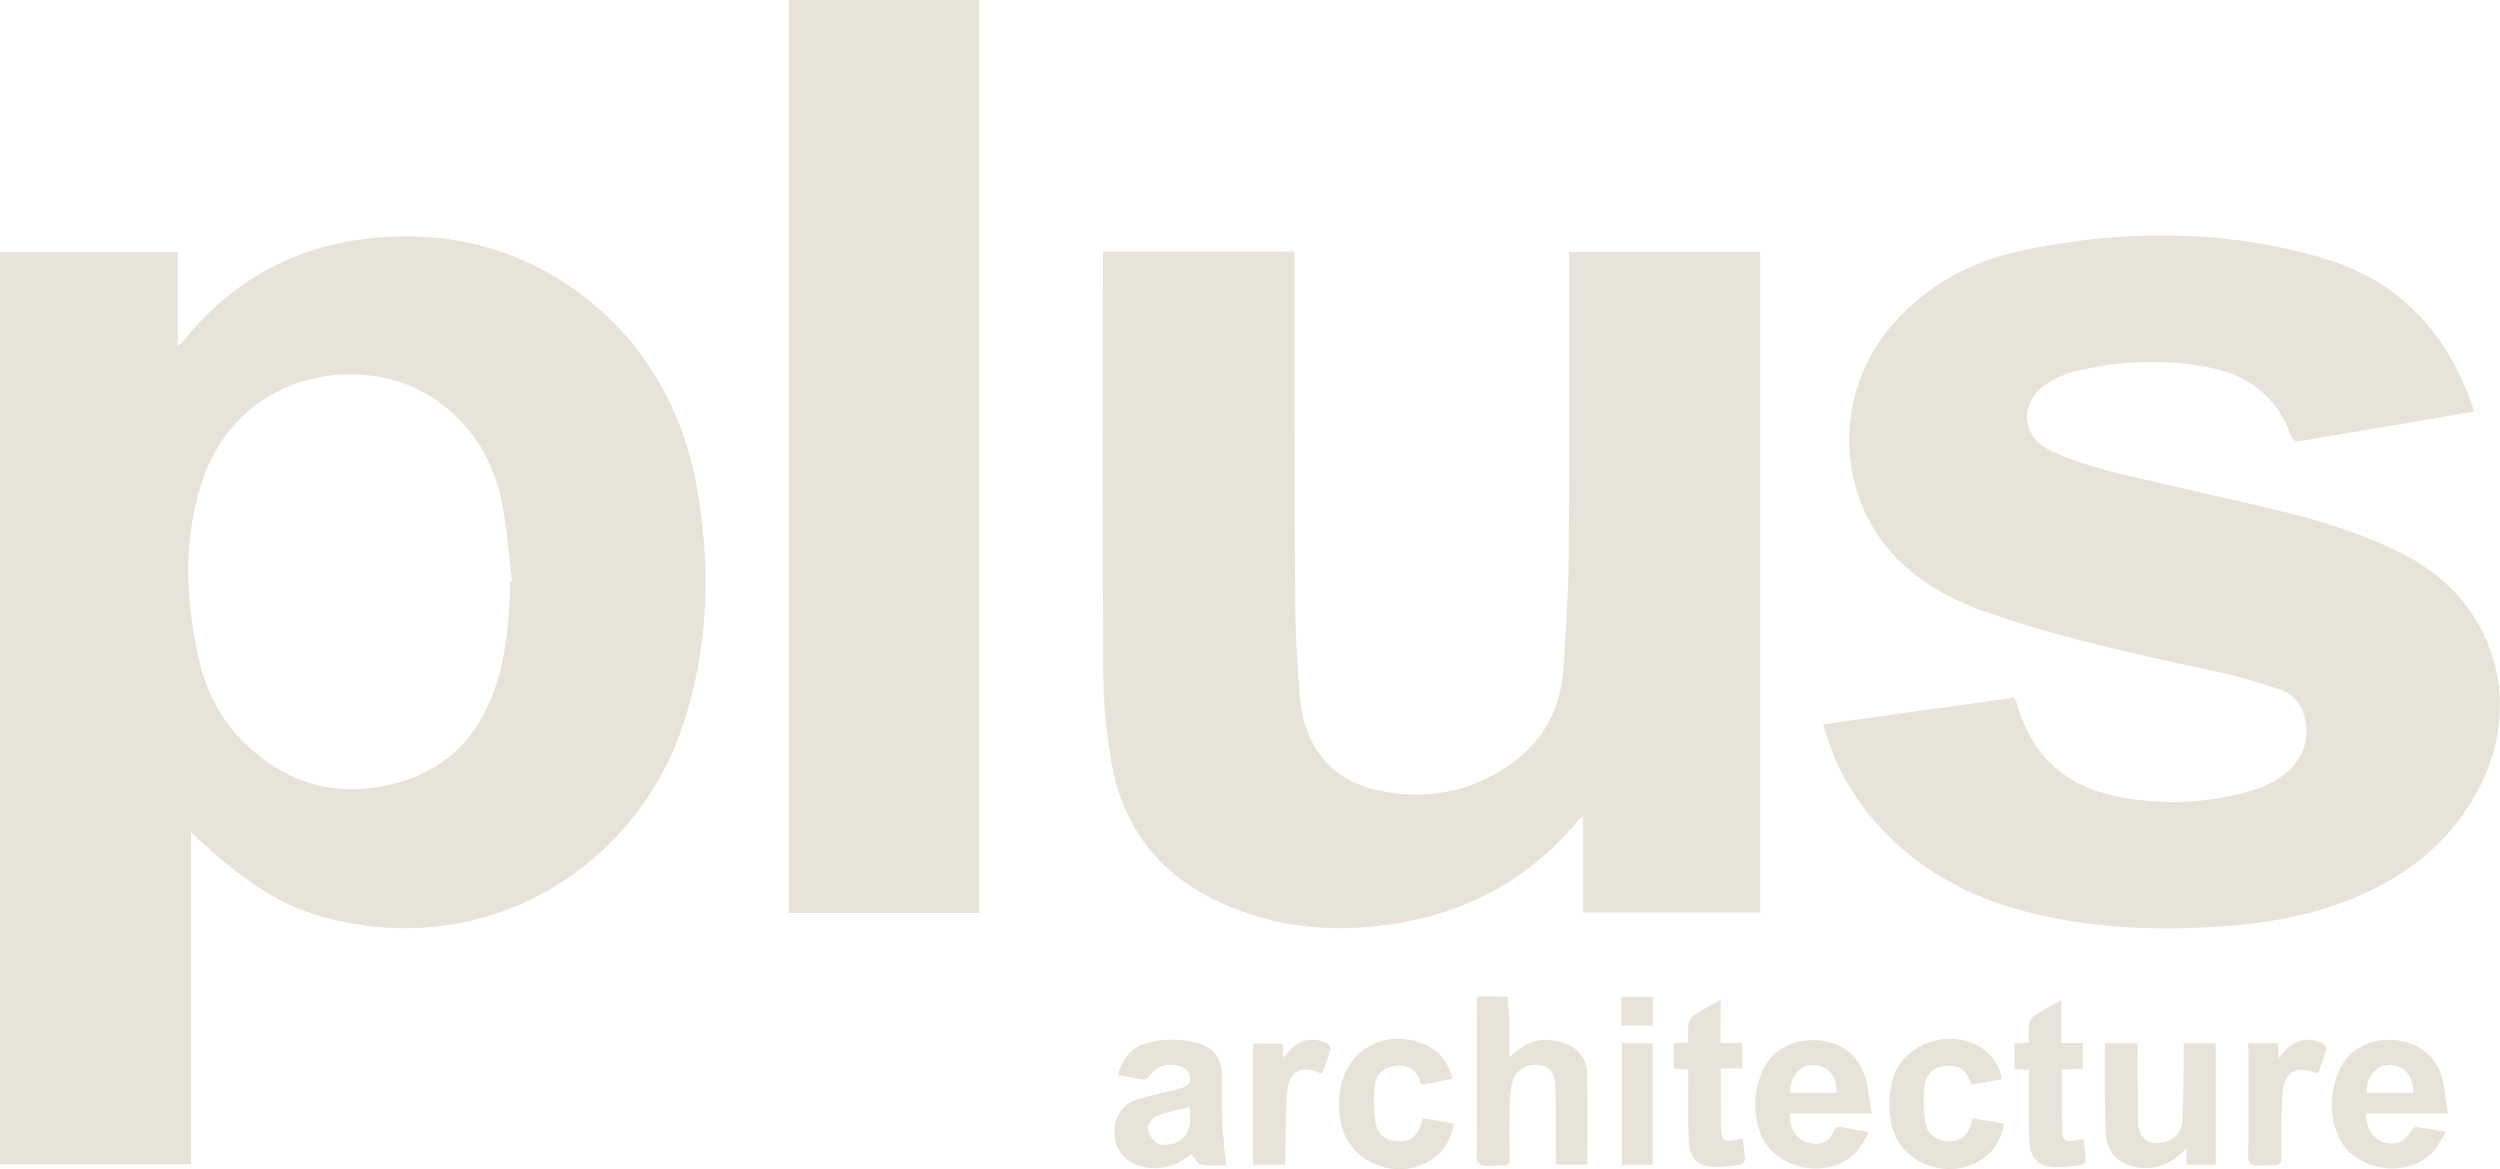 <?xml version="1.0" encoding="utf-8"?>
<!-- Generator: Adobe Illustrator 26.5.0, SVG Export Plug-In . SVG Version: 6.00 Build 0)  -->
<svg version="1.1" id="Layer_1" xmlns="http://www.w3.org/2000/svg" xmlns:xlink="http://www.w3.org/1999/xlink" x="0px" y="0px"
	 viewBox="0 0 1484.4 694.3" style="enable-background:new 0 0 1484.4 694.3;" xml:space="preserve">
<style type="text/css">
	.st0{fill:#E8E3D8;}
</style>
<g>
	<path class="st0" d="M113.4,691.3c-38.1,0-75.5,0-113.4,0c0-180.5,0-360.8,0-541.6c34.9,0,69.9,0,105.5,0c0,18.2,0,36.5,0,55.8
		c1.6-1.4,2.5-2,3.1-2.7c36.9-45.9,85.4-65,143.5-62.1c74.9,3.8,145.7,59.2,161.5,147.7c8.6,48,7.4,95.7-8.1,142.2
		c-28.2,84.9-117.6,141-215,113.5c-26.6-7.5-48.2-23.7-68.4-42c-2.6-2.3-5.1-4.7-8.7-8.1c0,33.8,0,66.5,0,99.2
		C113.4,625.8,113.4,658.4,113.4,691.3z M302.8,345.4c0.4-0.1,0.8-0.1,1.2-0.2c-1.8-15-2.8-30.2-5.6-45
		c-5.3-27.9-19.3-50.5-44.1-65.6c-41.7-25.3-113.5-13.6-134.7,52.5c-10.7,33.4-9.4,67.4-2.2,101.3c4,19.1,11.9,36.4,25.7,50.6
		c25.1,25.9,55.7,35,90.4,26.4c33.8-8.3,53.8-31.5,62.9-64.7C301.2,382.7,302.7,364.1,302.8,345.4z"/>
	<path class="st0" d="M931.7,149.5c38.1,0,75.6,0,113.4,0c0,130.8,0,261.3,0,392.3c-34.8,0-69.7,0-105.1,0c0-18.7,0-37.5,0-57.3
		c-1.5,1.3-2.2,1.9-2.8,2.5c-31.4,38.1-72.4,57.9-120.8,63c-33.6,3.6-66.1-1.2-96.7-16.5c-34.1-17.1-53.8-45-60-82.2
		c-2.7-16.4-4.5-33.1-4.6-49.7c-0.5-82.1-0.2-164.3-0.2-246.5c0-1.8,0-3.6,0-5.7c38,0,75.4,0,113.5,0c0.1,2.1,0.3,4.2,0.3,6.3
		c0.1,66.7-0.1,133.3,0.3,200c0.1,19.3,1.2,38.6,2.8,57.9c2.9,33,21.3,52.5,53.9,57.1c27.3,3.8,52.3-2.3,74.3-19.3
		c18.3-14.1,27.1-33,28.4-55.5c1.3-21.9,2.9-43.9,3.1-65.9c0.4-58,0.1-116,0.2-174C931.7,154,931.7,152.1,931.7,149.5z"/>
	<path class="st0" d="M1468.8,244.4c-15.4,2.6-30.3,5.2-45.3,7.7c-19.1,3.2-38.1,6.4-57.1,9.7c-3,0.5-4.7,0.4-6-3
		c-8.1-22.5-24.6-35.7-47.6-40.4c-26.8-5.5-53.7-4.4-80.3,2c-6.2,1.5-12.5,4.2-17.7,7.8c-16,11-14.8,31.2,2.8,39.4
		c11.8,5.5,24.6,9.5,37.3,12.7c32.7,8.1,65.6,15,98.3,22.9c26.3,6.3,52,14.4,76.1,27.1c50.4,26.6,69.2,84,43.8,135.4
		c-16,32.4-42.4,53.8-75.4,67.5c-24.1,10-49.5,14.6-75.3,16.6c-41.3,3.1-82.3,1.7-122.5-9.3c-37.6-10.3-69.4-29.6-93.3-60.9
		c-11.1-14.6-18.9-30.9-24.1-49.5c38-5.3,75.6-10.6,113.5-15.9c0.5,1.2,1.1,2.2,1.4,3.2c9,32.3,30.5,50.7,63.2,56.2
		c24.8,4.2,49.5,3.4,73.8-3.4c9.9-2.7,19.2-6.9,26.4-14.5c7.2-7.7,9.8-16.9,8.2-27.2c-1.5-9.1-6.4-16-15.1-19
		c-11.5-3.9-23.1-7.5-35-10.1c-46.3-10-92.5-19.7-137.4-35.2c-20.7-7.2-39.9-16.9-55.4-32.8c-36.6-37.6-37.6-98.4-2.3-138.8
		c21.1-24.2,48.2-38.2,79.2-44.4c59.4-12,118.7-12,177.1,5.3c44.6,13.3,73,44.2,88,87.9C1468.3,242,1468.4,242.9,1468.8,244.4z"/>
	<path class="st0" d="M581.4,542.1c-37.9,0-75.2,0-113,0c0-180.7,0-361.2,0-542.1c37.7,0,75.2,0,113,0
		C581.4,180.7,581.4,361.1,581.4,542.1z"/>
	<path class="st0" d="M876.8,592.3c1.2-0.4,1.5-0.7,1.8-0.7c5.5,0,11,0.1,16.5,0.2c0.4,5.3,1,10.7,1.1,16c0.2,6.2,0,12.5,0,19.8
		c2.1-1.8,3.3-2.8,4.6-3.8c8.4-6.7,17.8-7.9,27.8-4.5c8.2,2.8,13.4,8.9,13.7,17.4c0.6,18.1,0.2,36.3,0.2,54.8c-5.8,0-11.8,0-18.5,0
		c-0.1-1.7-0.2-3.4-0.2-5.2c-0.1-13.5,0-27-0.2-40.5c-0.1-8.6-3.2-12.5-9.7-13.4c-7.8-1-14.4,3.1-16.2,10.9
		c-1.1,4.5-1.2,9.2-1.3,13.9c-0.2,10.2-0.2,20.3,0,30.5c0.1,3.3-1,4.5-4.3,4.3c-4.8-0.3-11.3,1.4-13.9-1c-2.5-2.4-1.2-9-1.2-13.7
		c-0.1-26.5,0-53,0-79.5C876.8,595.9,876.8,594.1,876.8,592.3z"/>
	<path class="st0" d="M728,691.9c-4.3,0-9.7,0.6-14.8-0.3c-2.1-0.3-3.6-3.8-5.8-6.3c-0.6,0.4-1.8,1.3-3.1,2.2
		c-8.4,6.1-17.7,7.5-27.6,4.8c-8.9-2.5-14.5-9.8-15-19.1c-0.5-9.3,4.1-17.3,13.1-20.2c8.7-2.9,17.8-4.4,26.6-6.9
		c2-0.6,4.9-2.4,5.1-4c0.6-3.8-0.9-7.2-5-8.7c-7.8-2.9-14.5-0.8-19.5,6.1c-0.6,0.8-2.1,1.7-3.1,1.5c-4.9-0.7-9.8-1.7-15.1-2.7
		c2.5-9.4,7.5-16.1,16.6-18.8c10.3-3,20.8-2.9,31.1,0c8.5,2.4,13.6,8.3,13.9,17.5c0.3,9.7-0.1,19.3,0.3,29
		C726.1,674.4,727.2,682.7,728,691.9z M706.2,657.3c-6.6,1.7-13.1,2.9-19,5.2c-2.6,1-5.7,4.7-5.7,7.1c0,3,2.5,6.7,5,8.8
		c1.8,1.5,5.4,1.6,8,1.1C704.3,677.8,708.2,670.4,706.2,657.3z"/>
	<path class="st0" d="M1109.6,672.9c-2.7,4-4.7,8.2-7.8,11.5c-16.3,17-49.1,10-56.8-12.1c-3.9-11.2-3.7-22.7,0.4-33.8
		c4.9-13.5,16.6-21.1,31.5-20.9c15,0.2,26.4,8,30.6,21.9c2,6.7,2.5,13.9,3.8,21.7c-17.1,0-32.8,0-48.5,0
		c-0.4,9.3,4.1,15.7,11.7,17.5c6.3,1.5,11.5-0.6,14.1-6.5c1.3-3,3-3.5,5.7-2.9c4.4,0.9,8.9,1.6,13.3,2.4
		C1107.8,671.7,1108.1,672,1109.6,672.9z M1090.5,648.9c0.5-9.5-5.2-16.3-13.4-16.5c-8.5-0.2-14.6,6.8-14.1,16.5
		C1072.1,648.9,1081.3,648.9,1090.5,648.9z"/>
	<path class="st0" d="M1453.4,661.2c-17,0-32.8,0-48.5,0c-0.2,9.8,5.1,16.6,13.3,17.7c5.8,0.8,9.9-1.6,13.1-7.1
		c0.7-1.2,2.3-2.8,3.3-2.6c5.6,0.6,11.1,1.7,17.9,2.8c-3.2,4.7-5.2,9-8.3,12.3c-15.6,16.5-47.8,10.6-56.2-10.5
		c-4.8-12.1-4.6-24.5,0.2-36.6c5.3-13.3,17.4-20.4,32.2-19.7c14.7,0.7,25.7,8.6,29.6,22.5C1451.8,646.7,1452.2,653.6,1453.4,661.2z
		 M1405.3,648.9c9.5,0,18.6,0,27.6,0c0.4-9.8-5.6-16.7-14-16.6C1410.6,632.5,1404.8,639.4,1405.3,648.9z"/>
	<path class="st0" d="M1249.8,619.4c6.7,0,12.7,0,19.4,0c0,2.1,0,4,0,5.9c0.1,13.3,0,26.6,0.3,40c0.2,8.9,3.7,13,10.8,13.4
		c7.7,0.5,14.8-4.7,15.4-12.5c0.8-11.8,0.7-23.6,0.9-35.4c0.1-3.6,0-7.3,0-11.3c6.5,0,12.6,0,19,0c0,24,0,47.9,0,72.1
		c-5.8,0-11.3,0-17.4,0c0-3,0-5.8,0-9.6c-1.7,1.5-2.6,2.3-3.5,3.1c-7.1,6.7-15.6,9.4-25.3,8.1c-10.9-1.5-18.1-8.2-18.9-19.4
		c-0.9-13.6-0.6-27.3-0.8-40.9C1249.8,628.6,1249.8,624.3,1249.8,619.4z"/>
	<path class="st0" d="M844.9,664c6.1,1,12.1,2.1,18.5,3.1c-1.7,8.5-5.2,15.2-11.7,20.2c-20.7,15.7-51.9,3.4-55.9-22.2
		c-0.7-4.7-0.9-9.6-0.5-14.4c2.2-26.8,26.8-41.2,51.5-30.2c8.5,3.8,13.1,10.8,15.8,20.1c-6.3,1.2-12.2,2.3-18.6,3.5
		c-2-7.4-6.2-11.7-14.2-11.3c-6.9,0.4-12.5,4.1-13.4,11.1c-0.9,7.4-0.8,15.2,0.3,22.7c1.1,7.2,7.1,11.1,14,11.1
		c7,0,10.7-3,13.2-10.5C844,666.3,844.4,665.4,844.9,664z"/>
	<path class="st0" d="M1188.8,640.8c-6.1,1.1-12,2.2-18.3,3.3c-1.8-6.6-5.4-11.1-12.7-11.3c-7.7-0.2-13.9,3.5-14.9,11.1
		c-1,7.4-0.8,15.3,0.3,22.7c1.1,7.1,7.1,11,14.1,11.1c6.7,0.1,10.8-3.2,13.2-10.7c0.3-0.8,0.5-1.6,0.9-3c6.2,1,12.3,2.1,18.6,3.1
		c-1.7,8.6-5.3,15.4-11.8,20.3c-19.9,14.8-50.3,4-55.2-20.1c-1.6-7.8-1.5-16.4,0.2-24.2c5-23.4,35.2-34.1,54.8-19.9
		C1183.3,627.1,1187.2,633.1,1188.8,640.8z"/>
	<path class="st0" d="M1196.1,619.5c2.8-0.2,5.2-0.3,8.5-0.5c0-3.5-0.3-7,0.1-10.3c0.3-2,1.4-4.4,3-5.4c4.9-3.3,10.2-6.1,16.2-9.6
		c0,9,0,17.1,0,25.6c4.6,0,8.5,0,12.8,0c0,5.2,0,9.9,0,15.3c-4,0.2-8.1,0.4-12.4,0.5c0,12.9-0.1,25.5,0.1,38.1
		c0,3.3,2.4,4.6,5.5,4.3c2.1-0.2,4.2-0.7,7.2-1.3c0.5,4.5,1.1,8.8,1.3,13.2c0,0.8-1.6,2.3-2.5,2.4c-6.2,0.6-12.6,1.8-18.7,1
		c-8.4-1.2-11.9-6.3-12.3-16.2c-0.4-11.6-0.2-23.3-0.3-34.9c0-2,0-4,0-6.4c-2.9-0.2-5.5-0.4-8.5-0.6
		C1196.1,629.5,1196.1,624.8,1196.1,619.5z"/>
	<path class="st0" d="M1021.6,619.2c4.8,0,8.6,0,12.8,0c0,5,0,9.8,0,15.2c-3.9,0-7.9,0-12.7,0c0,6.1,0,11.5,0,16.9c0,6,0,12,0.1,18
		c0.2,7.7,2.1,9.2,9.5,7.4c0.9-0.2,1.9-0.4,3.4-0.7c0.5,4.4,1.2,8.4,1.4,12.5c0,1.1-1.7,3.1-2.8,3.2c-6.1,0.6-12.3,1.7-18.2,1
		c-8.2-1.1-12.1-6.3-12.4-15.6c-0.4-12.1-0.2-24.3-0.3-36.4c0-1.8,0-3.6,0-5.6c-3.2-0.3-5.8-0.5-8.6-0.7c0-4.9,0-9.6,0-14.8
		c2.7-0.2,5.3-0.4,8.6-0.7c0-3.5-0.3-7,0.1-10.4c0.3-2,1.4-4.4,3-5.4c4.9-3.3,10.1-6.1,16.2-9.6
		C1021.6,602.5,1021.6,610.6,1021.6,619.2z"/>
	<path class="st0" d="M1334.9,619.4c6.4,0,11.9,0,17.7,0c0.1,2.8,0.3,5.3,0.4,8.8c1.5-1.8,2.5-2.8,3.4-3.9c5.9-7.1,14.7-9,22.9-4.6
		c1.1,0.6,2.3,2.6,2,3.6c-1.4,4.8-3.2,9.4-4.9,14c-14.7-4.7-20.1-1.4-21.2,13.8c-0.9,11.9-0.7,24-0.7,36c0,3.7-1,5.1-4.8,4.8
		c-4.6-0.4-10.9,1.4-13.4-1c-2.4-2.3-1.2-8.7-1.2-13.3c-0.1-17.3,0-34.7,0-52C1334.9,623.8,1334.9,621.8,1334.9,619.4z"/>
	<path class="st0" d="M763.1,691.6c-6.7,0-12.7,0-19.1,0c0-24.1,0-47.8,0-72c5.7,0,11.4,0,17.5,0c0.1,2.5,0.2,4.9,0.4,8.4
		c1.4-1.6,2.4-2.6,3.2-3.6c5.9-7.3,15.2-9.2,23.3-4.5c1,0.6,1.8,2.7,1.5,3.7c-1.3,4.6-3.1,9.1-4.6,13.4c-0.7,0.1-1.1,0.3-1.3,0.2
		c-11.8-4.9-18.5-1.5-19.7,11.3c-1.2,12.2-0.8,24.6-1.1,36.9C763.1,687.4,763.1,689.4,763.1,691.6z"/>
	<path class="st0" d="M981.3,691.7c-6.2,0-12.2,0-18.4,0c0-24.1,0-48,0-72.2c6.1,0,12.1,0,18.4,0
		C981.3,643.4,981.3,667.3,981.3,691.7z"/>
	<path class="st0" d="M962.7,609c0-5.8,0-11.2,0-17.1c6.2,0,12.3,0,18.7,0c0,5.6,0,11.2,0,17.1C975.3,609,969.3,609,962.7,609z"/>
</g>
</svg>
